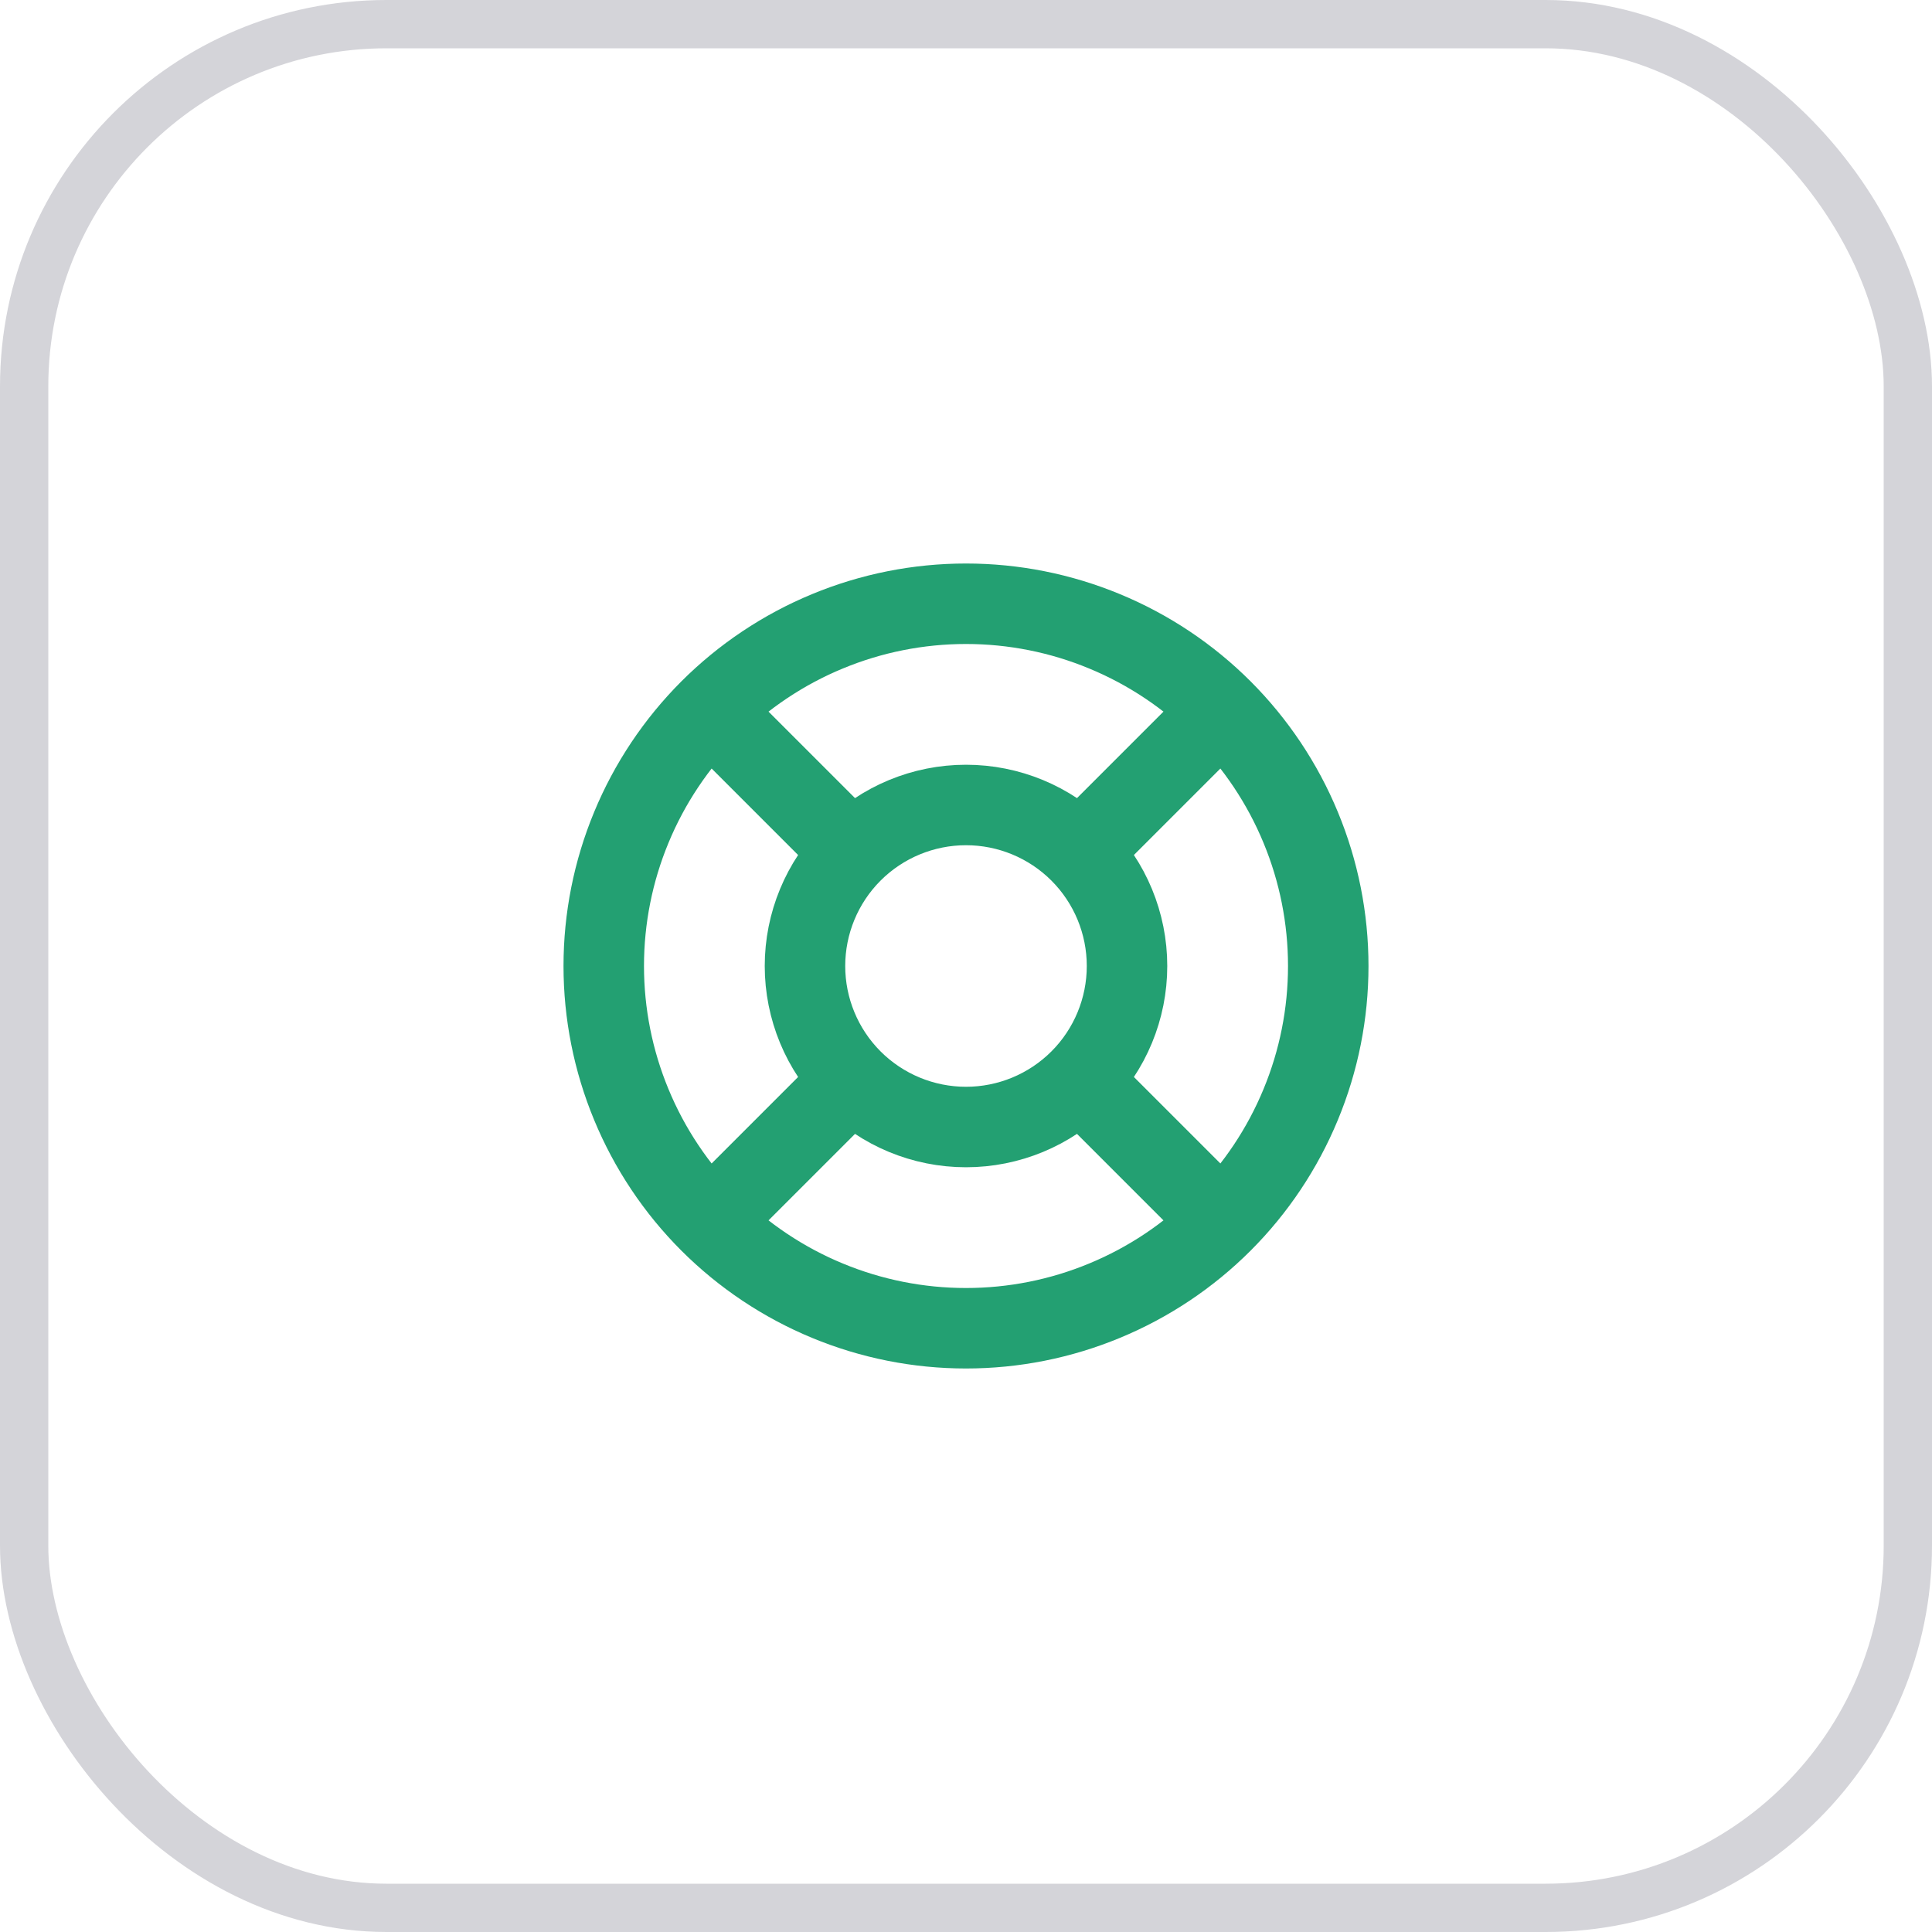 <svg width="32" height="32" viewBox="0 0 32 32" fill="none" xmlns="http://www.w3.org/2000/svg">
<rect x="0.4" y="0.4" width="31.2" height="31.2" rx="6" stroke="#D4D4D9" stroke-width="0.8"/>
<path d="M18 18L20.233 20.233M14 18L11.767 20.233M11.767 11.767L14 14M20.233 11.767L18 14M13.333 16C13.333 16.707 13.614 17.386 14.114 17.886C14.614 18.386 15.293 18.667 16 18.667C16.707 18.667 17.386 18.386 17.886 17.886C18.386 17.386 18.667 16.707 18.667 16C18.667 15.293 18.386 14.614 17.886 14.114C17.386 13.614 16.707 13.333 16 13.333C15.293 13.333 14.614 13.614 14.114 14.114C13.614 14.614 13.333 15.293 13.333 16ZM10 16C10 16.788 10.155 17.568 10.457 18.296C10.758 19.024 11.2 19.686 11.757 20.243C12.315 20.8 12.976 21.242 13.704 21.543C14.432 21.845 15.212 22 16 22C16.788 22 17.568 21.845 18.296 21.543C19.024 21.242 19.686 20.8 20.243 20.243C20.8 19.686 21.242 19.024 21.543 18.296C21.845 17.568 22 16.788 22 16C22 15.212 21.845 14.432 21.543 13.704C21.242 12.976 20.8 12.315 20.243 11.757C19.686 11.2 19.024 10.758 18.296 10.457C17.568 10.155 16.788 10 16 10C15.212 10 14.432 10.155 13.704 10.457C12.976 10.758 12.315 11.2 11.757 11.757C11.2 12.315 10.758 12.976 10.457 13.704C10.155 14.432 10 15.212 10 16Z" stroke="#23A072" stroke-width="1.333" stroke-linecap="round" stroke-linejoin="round"/>
</svg>